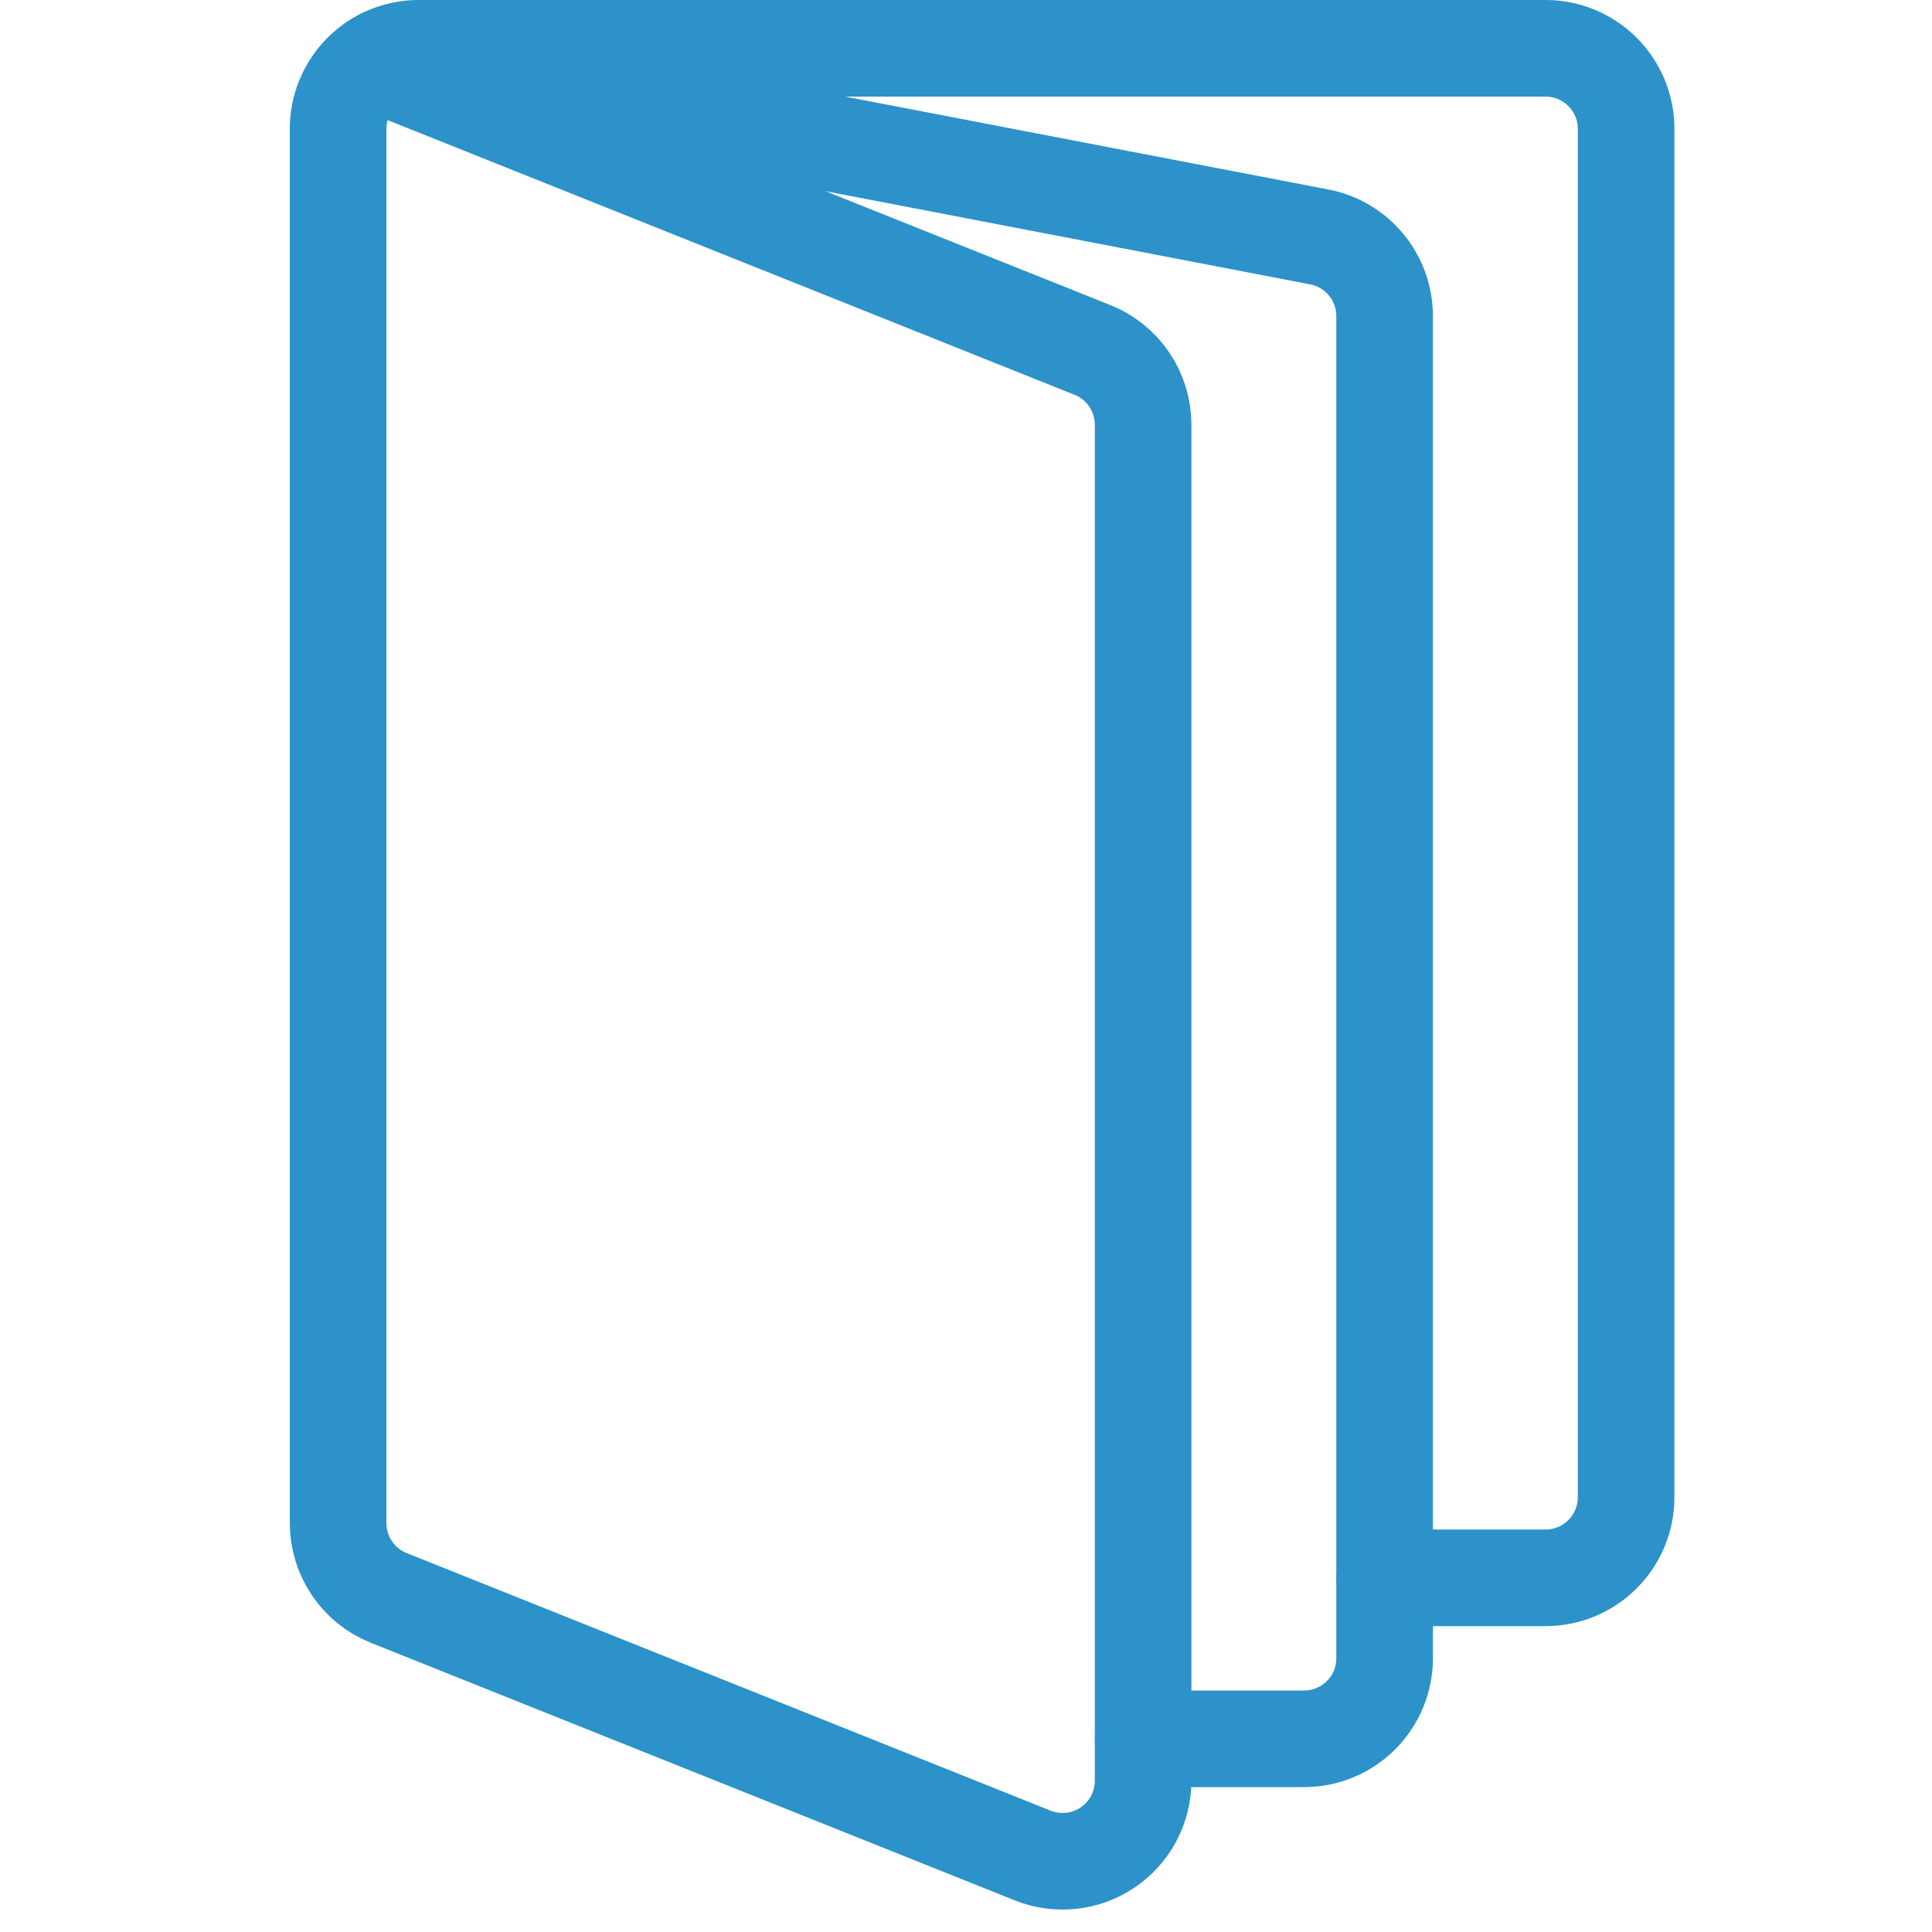 <svg width="40" height="40" viewBox="0 0 40 40" fill="none" xmlns="http://www.w3.org/2000/svg">
<path d="M7.725 1.29L22.618 7.245C22.928 7.369 23.193 7.582 23.38 7.858C23.567 8.133 23.666 8.459 23.667 8.792V36.872C23.666 37.144 23.599 37.412 23.471 37.652C23.344 37.892 23.159 38.097 22.933 38.25C22.708 38.402 22.449 38.497 22.178 38.526C21.908 38.555 21.634 38.518 21.382 38.417L8.048 33.083C7.739 32.96 7.474 32.747 7.288 32.471C7.101 32.196 7.001 31.871 7 31.538V2.667C7 2.225 7.176 1.801 7.488 1.488C7.801 1.176 8.225 1 8.667 1H32C32.442 1 32.866 1.176 33.178 1.488C33.491 1.801 33.667 2.225 33.667 2.667V31C33.667 31.442 33.491 31.866 33.178 32.178C32.866 32.491 32.442 32.667 32 32.667H28.667" stroke="#2C92C9" stroke-width="2" stroke-linecap="round" stroke-linejoin="round"/>
<path d="M7.92 1.177L27.313 4.905C27.694 4.978 28.037 5.181 28.284 5.48C28.531 5.779 28.666 6.154 28.667 6.542V34.333C28.667 34.776 28.491 35.199 28.178 35.512C27.866 35.825 27.442 36 27 36H23.667" stroke="#2C92C9" stroke-width="2" stroke-linecap="round" stroke-linejoin="round"/>
</svg>
